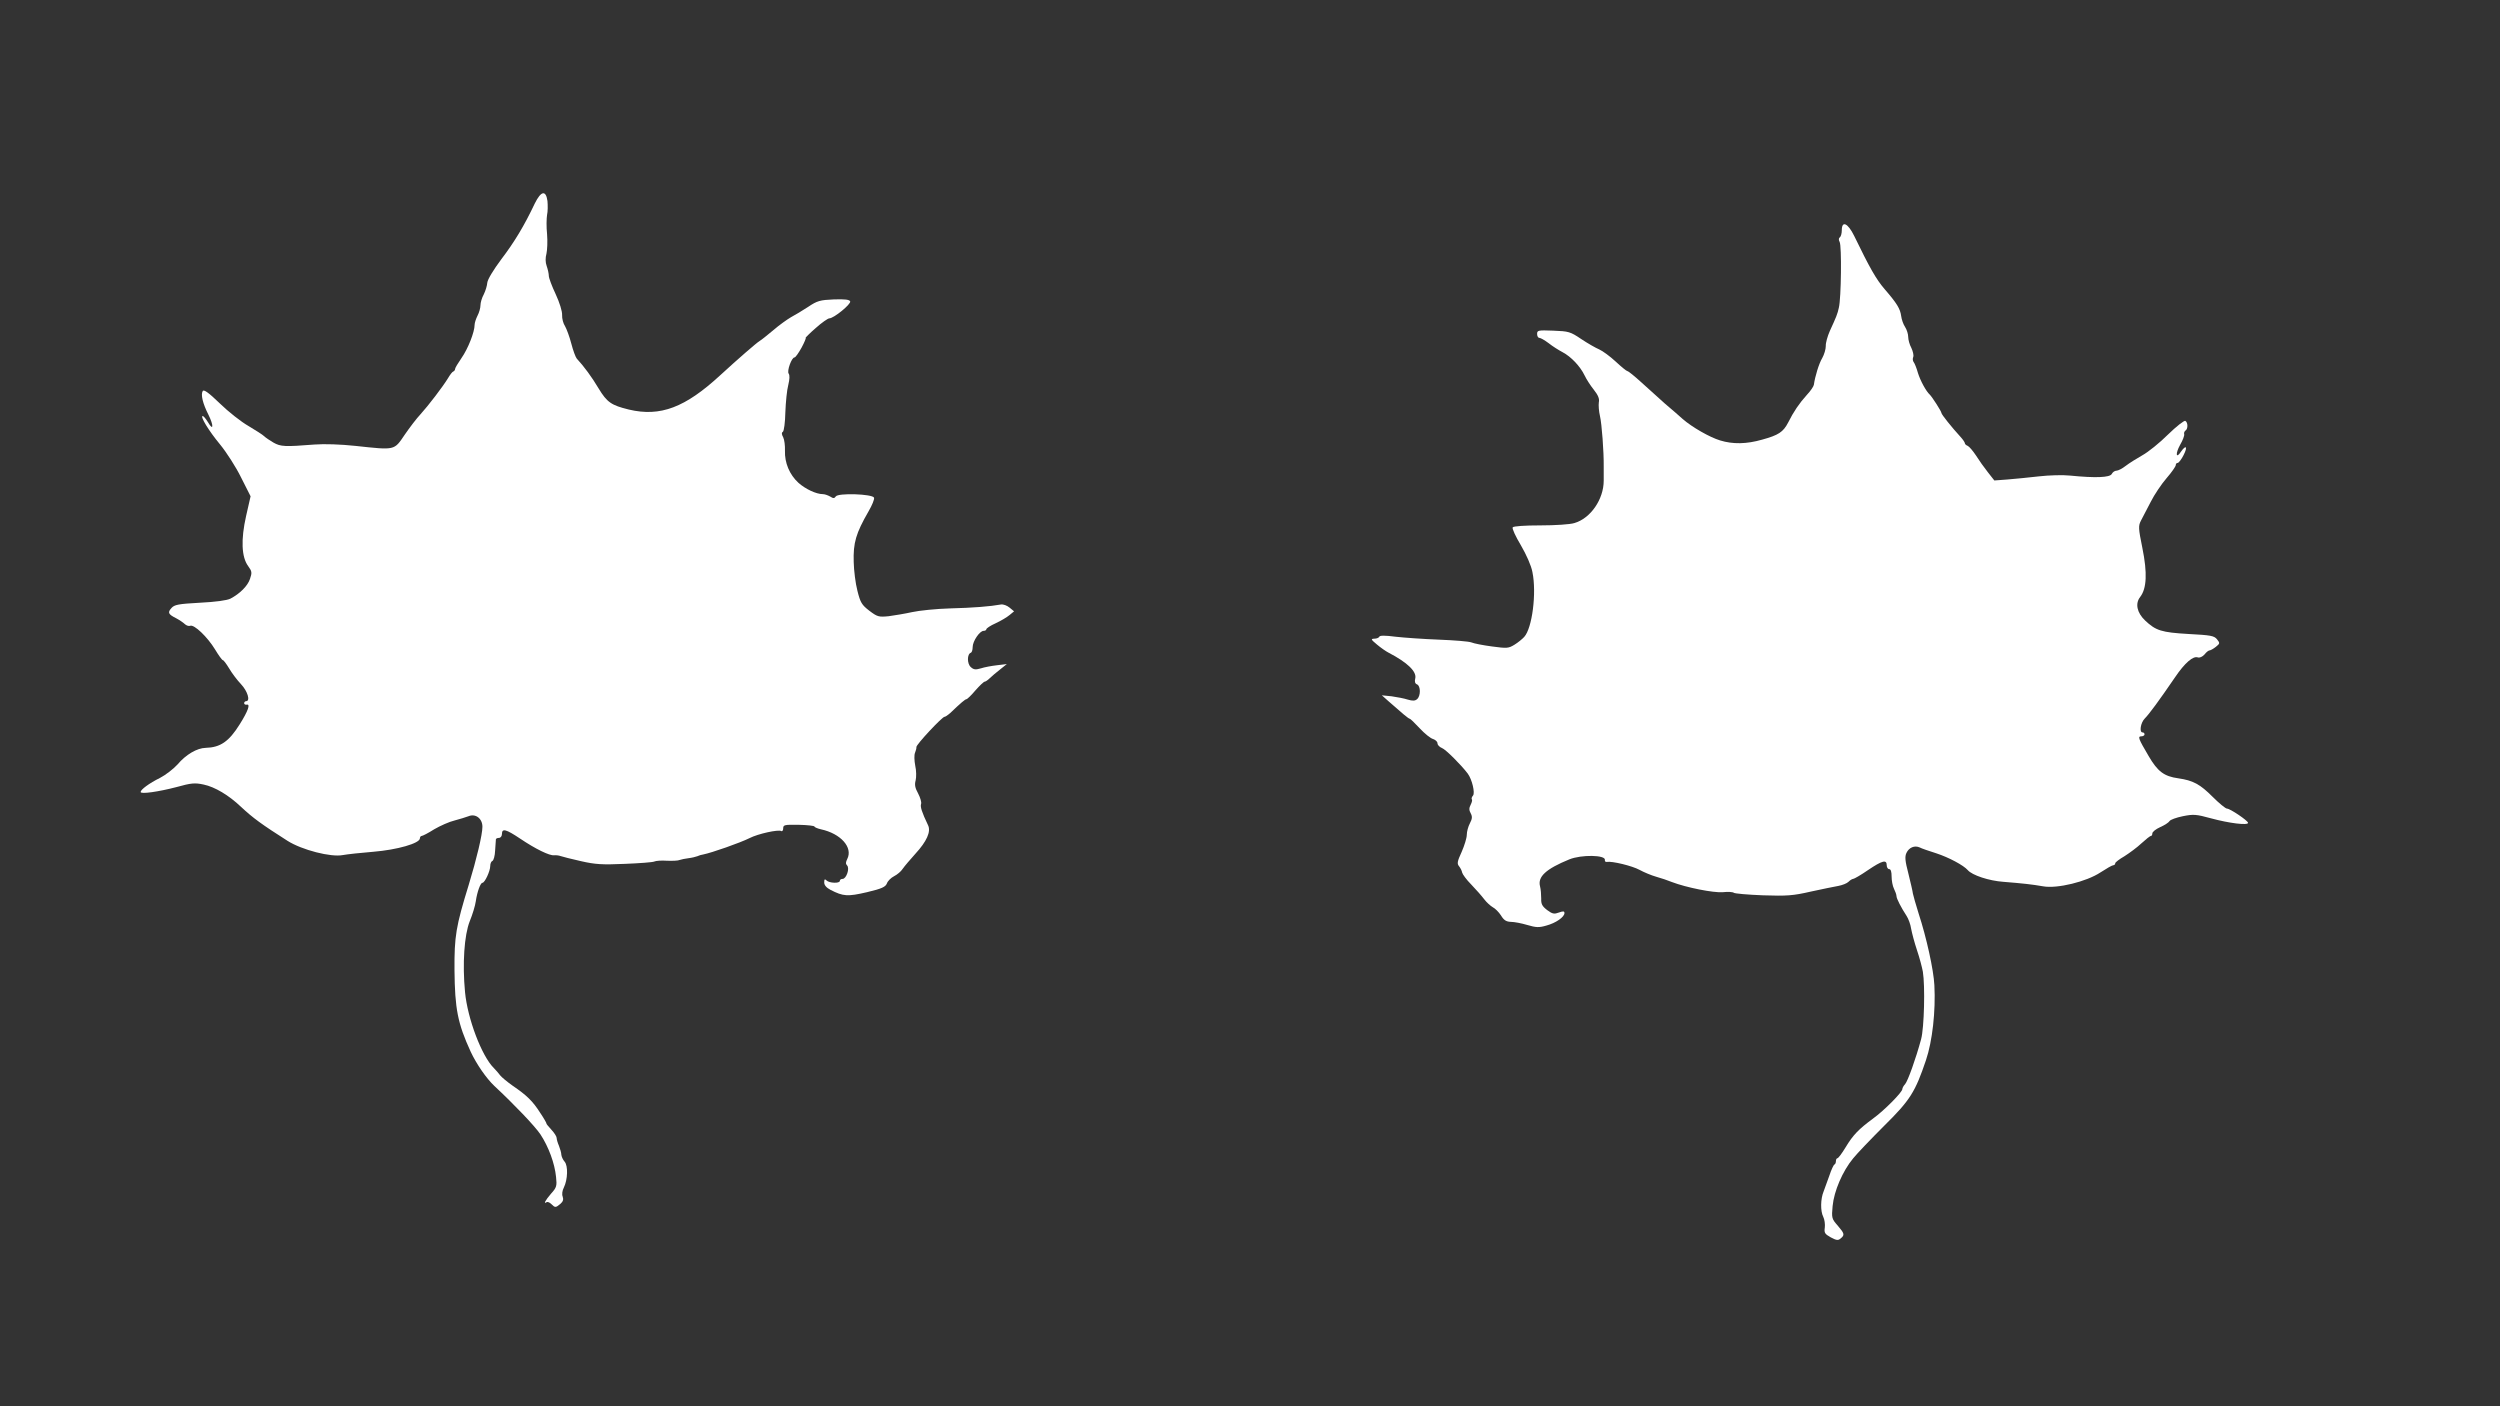 <?xml version="1.0" standalone="no"?>
<!DOCTYPE svg PUBLIC "-//W3C//DTD SVG 20010904//EN"
 "http://www.w3.org/TR/2001/REC-SVG-20010904/DTD/svg10.dtd">
<svg version="1.0" xmlns="http://www.w3.org/2000/svg"
 width="1280pt" height="720pt" viewBox="0 0 1280 720"
 preserveAspectRatio="xMidYMid meet">
<rect x="0" y="0" width="1280" height="720" fill="#333333" stroke="none"/>
<g transform="translate(0,720) scale(0.1,-0.1)"
fill="#ffffff" stroke="none">
<path d="M2738 6158 c-54 -114 -104 -197 -171 -285 -41 -55 -70 -103 -72 -120
-1 -15 -9 -42 -18 -60 -10 -18 -17 -43 -17 -56 0 -14 -7 -38 -15 -53 -8 -16
-15 -37 -15 -47 0 -37 -34 -123 -67 -170 -18 -26 -33 -51 -33 -56 0 -5 -4 -11
-9 -13 -5 -1 -17 -17 -27 -34 -26 -43 -101 -141 -141 -185 -19 -20 -55 -67
-81 -105 -55 -81 -47 -79 -252 -57 -75 8 -159 11 -210 7 -152 -12 -173 -11
-210 10 -19 11 -41 26 -48 33 -7 7 -43 30 -80 52 -37 21 -103 73 -146 115 -58
56 -82 73 -88 64 -11 -18 0 -64 29 -121 28 -56 26 -87 -2 -39 -11 18 -23 32
-27 32 -15 0 30 -75 89 -146 32 -39 81 -115 107 -168 l49 -97 -23 -101 c-27
-120 -24 -210 11 -257 19 -26 20 -33 9 -65 -12 -36 -51 -75 -100 -101 -18 -9
-76 -17 -157 -21 -110 -6 -130 -10 -145 -27 -21 -23 -17 -32 25 -53 17 -9 37
-23 44 -30 8 -7 20 -11 27 -8 20 8 88 -57 127 -121 18 -30 36 -55 40 -55 4 0
18 -19 32 -42 14 -24 41 -60 61 -81 34 -36 49 -87 26 -87 -5 0 -10 -5 -10 -10
0 -6 6 -9 13 -8 20 5 8 -31 -36 -101 -55 -88 -99 -118 -174 -120 -44 -1 -101
-34 -144 -85 -21 -23 -61 -54 -90 -69 -55 -27 -99 -60 -99 -72 0 -12 91 1 183
25 76 21 94 23 140 13 57 -12 128 -54 192 -115 60 -56 105 -89 237 -173 74
-47 223 -85 283 -73 22 4 93 12 157 17 121 10 238 43 238 69 0 6 4 12 9 12 5
0 34 15 64 34 31 18 78 39 104 45 26 7 59 17 72 22 36 15 71 -12 71 -54 0 -40
-30 -166 -70 -297 -66 -214 -74 -263 -73 -438 2 -197 16 -271 83 -417 30 -64
80 -136 121 -175 102 -95 207 -205 236 -248 42 -64 73 -148 80 -218 5 -46 3
-54 -26 -86 -30 -35 -40 -55 -22 -43 5 3 16 -2 24 -10 19 -19 22 -19 46 1 14
12 17 23 12 37 -5 12 -2 32 6 47 20 41 22 111 4 132 -9 10 -16 26 -17 36 0 9
-6 30 -12 45 -7 16 -12 34 -12 41 0 7 -12 26 -27 42 -15 16 -26 30 -25 31 1 2
-13 27 -32 55 -38 60 -69 90 -141 139 -27 19 -56 43 -64 53 -8 11 -23 28 -33
38 -62 62 -134 252 -147 388 -14 146 -4 292 24 363 14 34 28 80 31 102 7 49
24 95 34 95 12 0 40 60 40 86 0 12 5 24 11 26 6 2 13 26 14 53 2 28 4 53 4 58
1 4 8 7 16 7 8 0 15 9 15 20 0 30 20 25 92 -23 80 -54 152 -89 175 -86 10 1
25 -1 33 -4 8 -3 55 -15 104 -26 74 -17 110 -19 225 -14 75 3 143 8 151 12 8
4 38 6 65 4 28 -1 57 0 65 4 8 3 29 7 45 9 17 2 37 7 45 10 8 4 22 8 30 9 45
9 190 60 238 84 43 22 147 45 162 36 5 -3 10 3 10 14 0 18 7 19 80 18 44 -1
80 -5 80 -9 0 -3 15 -10 33 -14 102 -22 165 -93 135 -152 -8 -16 -9 -25 -1
-33 15 -15 -4 -69 -23 -69 -8 0 -14 -4 -14 -10 0 -14 -54 -12 -68 2 -9 9 -12
7 -12 -10 0 -14 11 -27 32 -38 66 -34 88 -35 187 -12 76 18 95 27 102 45 4 12
21 29 37 37 16 8 36 25 44 38 9 13 38 47 65 77 58 63 80 113 65 145 -33 69
-41 96 -36 110 3 8 -4 32 -15 53 -16 29 -19 45 -13 67 4 16 4 50 -2 76 -5 26
-6 55 -1 66 4 10 8 24 7 29 -2 12 132 155 144 155 5 0 17 9 29 19 55 53 77 71
83 71 4 0 25 20 46 45 22 25 43 45 48 45 4 0 16 8 26 18 9 9 33 29 52 44 l35
28 -50 -6 c-27 -3 -65 -10 -83 -16 -27 -8 -37 -7 -52 7 -19 17 -19 67 1 73 5
2 9 15 9 29 0 30 36 83 56 83 8 0 14 4 14 8 0 5 21 19 48 31 26 12 58 31 71
42 l23 19 -23 19 c-13 11 -33 18 -44 16 -55 -10 -142 -17 -260 -20 -71 -2
-159 -11 -195 -19 -36 -8 -90 -17 -120 -21 -51 -5 -58 -3 -99 28 -39 30 -46
42 -61 102 -10 38 -18 104 -19 147 -3 99 11 147 76 260 18 31 31 62 28 70 -8
19 -185 25 -196 6 -7 -10 -12 -11 -29 0 -11 6 -27 12 -37 12 -34 0 -89 26
-125 58 -46 42 -71 103 -69 164 1 26 -3 57 -9 69 -8 14 -9 24 -2 28 6 3 12 49
13 100 2 52 8 115 15 140 7 29 8 50 2 58 -10 13 15 83 30 83 5 0 21 23 36 50
15 28 24 50 21 50 -3 0 20 23 51 50 31 28 63 50 70 50 23 0 112 73 107 87 -4
9 -26 12 -84 10 -70 -3 -85 -7 -131 -38 -29 -19 -69 -43 -88 -53 -19 -11 -60
-40 -90 -66 -30 -25 -62 -51 -71 -56 -14 -8 -112 -93 -200 -174 -181 -167
-308 -215 -469 -177 -90 22 -112 37 -155 108 -35 59 -75 113 -112 153 -6 7
-19 42 -28 77 -9 35 -24 75 -32 89 -9 13 -16 39 -15 57 1 19 -13 64 -33 107
-19 40 -35 83 -35 93 0 11 -5 34 -11 51 -7 19 -7 42 -1 64 4 18 6 63 3 99 -4
37 -3 81 0 99 4 17 4 49 2 71 -8 57 -33 52 -65 -13z"/>
<path d="M9430 6021 c0 -17 -5 -33 -10 -36 -6 -4 -7 -13 -1 -24 11 -19 8 -288
-4 -336 -7 -33 -13 -47 -46 -119 -12 -27 -22 -62 -21 -78 0 -16 -8 -43 -18
-61 -17 -28 -37 -94 -43 -137 -1 -8 -17 -32 -36 -52 -39 -43 -68 -86 -96 -142
-25 -48 -49 -64 -133 -87 -80 -23 -150 -24 -215 -4 -53 16 -144 68 -192 110
-16 15 -57 50 -90 78 -32 29 -87 78 -122 110 -34 31 -66 57 -71 57 -4 0 -31
22 -60 49 -28 26 -66 54 -84 62 -17 7 -59 31 -92 53 -56 38 -65 40 -143 43
-78 3 -83 2 -83 -17 0 -11 5 -20 12 -20 6 0 27 -12 47 -27 20 -16 52 -36 71
-46 44 -23 91 -73 113 -119 9 -19 30 -52 47 -73 23 -29 30 -47 26 -65 -2 -15
0 -46 6 -71 9 -38 20 -182 19 -259 0 -14 0 -46 0 -71 0 -95 -67 -193 -150
-217 -21 -7 -99 -12 -174 -12 -81 0 -138 -4 -142 -10 -4 -6 15 -47 42 -92 28
-48 53 -104 59 -137 22 -107 -1 -287 -42 -332 -10 -11 -32 -29 -50 -40 -31
-19 -39 -19 -114 -9 -45 6 -93 15 -107 21 -13 5 -88 11 -166 14 -78 3 -178 10
-222 15 -53 7 -81 7 -83 0 -2 -5 -13 -10 -25 -10 -20 -1 -18 -4 13 -30 19 -16
46 -35 60 -42 96 -50 145 -97 136 -132 -4 -16 -1 -26 9 -30 19 -7 20 -60 0
-76 -10 -9 -23 -9 -47 -2 -18 6 -55 13 -83 17 l-50 5 36 -32 c68 -60 101 -88
107 -88 3 0 26 -22 51 -49 25 -27 56 -52 69 -55 12 -4 22 -14 22 -22 0 -8 10
-19 23 -24 19 -7 99 -87 132 -131 22 -30 38 -98 27 -112 -7 -8 -9 -16 -6 -20
3 -3 0 -15 -6 -27 -9 -17 -9 -28 0 -44 9 -17 8 -28 -4 -51 -9 -17 -16 -43 -16
-59 0 -16 -12 -55 -26 -87 -23 -50 -25 -61 -13 -75 7 -9 14 -23 15 -31 2 -9
22 -37 47 -62 24 -25 54 -59 66 -75 12 -16 32 -34 44 -41 12 -6 31 -25 42 -42
15 -25 27 -32 51 -33 17 0 54 -7 84 -16 44 -13 60 -14 97 -3 49 13 93 44 93
64 0 10 -6 11 -28 3 -24 -9 -33 -8 -60 12 -26 20 -32 31 -31 59 0 20 -2 48 -6
63 -13 49 30 89 150 138 61 25 187 23 182 -3 -1 -7 3 -11 10 -10 26 5 130 -20
168 -41 22 -12 60 -28 85 -35 25 -7 61 -19 80 -27 73 -28 213 -56 261 -52 26
3 52 1 56 -3 4 -4 71 -10 149 -13 123 -4 154 -2 245 19 57 12 121 26 141 29
21 4 44 13 52 21 8 8 19 15 24 15 5 0 40 20 76 45 74 50 96 55 96 25 0 -11 6
-20 13 -20 8 0 12 -14 12 -37 0 -21 5 -49 12 -63 7 -14 13 -31 13 -38 0 -13
24 -59 52 -102 9 -14 20 -43 23 -65 4 -22 17 -71 30 -110 13 -38 26 -88 30
-110 12 -72 7 -288 -9 -346 -27 -100 -68 -214 -82 -230 -8 -8 -14 -20 -14 -25
0 -16 -93 -110 -150 -151 -73 -54 -102 -83 -141 -148 -18 -30 -37 -55 -41 -55
-4 0 -8 -6 -8 -14 0 -8 -3 -16 -7 -18 -5 -1 -17 -28 -27 -58 -11 -30 -24 -66
-29 -80 -16 -38 -17 -101 -2 -130 7 -14 10 -39 8 -55 -4 -27 0 -33 30 -50 30
-16 38 -17 51 -6 22 18 20 25 -15 66 -30 34 -32 39 -26 100 7 76 51 179 105
244 20 25 92 100 158 166 134 132 160 174 215 337 33 98 50 251 43 384 -4 78
-40 243 -81 368 -14 45 -27 90 -29 101 -1 11 -12 57 -23 102 -17 65 -19 87
-10 106 13 28 42 40 68 28 9 -5 47 -18 85 -30 64 -21 139 -61 161 -86 22 -26
109 -55 183 -60 99 -8 146 -13 203 -23 72 -13 222 24 293 71 31 20 60 37 66
37 5 0 10 4 10 10 0 5 21 21 47 36 25 16 65 45 87 66 23 21 44 38 49 38 4 0 7
6 7 13 0 8 18 22 40 32 23 10 44 24 48 31 4 7 34 18 68 25 55 11 68 10 145
-11 92 -25 189 -37 189 -23 0 11 -92 73 -108 73 -7 0 -40 27 -73 60 -65 65
-100 84 -176 95 -73 10 -106 35 -152 114 -53 90 -57 101 -37 101 9 0 16 5 16
10 0 6 -4 10 -10 10 -18 0 -10 50 11 71 22 22 73 91 155 211 50 74 93 111 117
102 9 -3 23 3 34 15 9 12 21 21 26 21 5 0 19 8 32 18 21 17 22 19 6 39 -15 18
-32 21 -146 27 -138 8 -167 17 -222 69 -42 40 -52 87 -25 121 33 43 37 122 11
250 -21 103 -21 114 -7 141 9 17 31 60 50 96 18 36 55 91 81 121 26 30 47 60
47 67 0 6 4 11 10 11 5 0 19 18 30 40 22 43 13 55 -13 18 -26 -40 -30 -11 -5
34 14 24 23 48 21 55 -2 6 1 14 6 18 14 8 14 42 0 50 -5 4 -46 -28 -89 -70
-43 -43 -102 -90 -131 -106 -28 -16 -67 -40 -85 -54 -18 -14 -39 -25 -48 -25
-8 0 -19 -7 -24 -17 -10 -18 -83 -21 -213 -8 -36 4 -108 2 -160 -4 -52 -6
-124 -13 -161 -16 l-67 -5 -33 42 c-19 24 -46 62 -61 86 -16 24 -34 45 -42 49
-8 3 -15 9 -15 14 0 4 -10 19 -22 32 -44 48 -98 115 -98 123 0 8 -49 84 -60
94 -18 16 -48 71 -60 110 -7 25 -17 50 -22 56 -5 6 -6 18 -2 27 3 8 -2 29 -10
46 -9 16 -16 42 -16 56 0 14 -7 37 -16 51 -9 13 -18 39 -20 56 -5 37 -21 64
-85 138 -43 50 -76 108 -156 273 -32 65 -63 79 -63 28z"/>
</g>
</svg>

